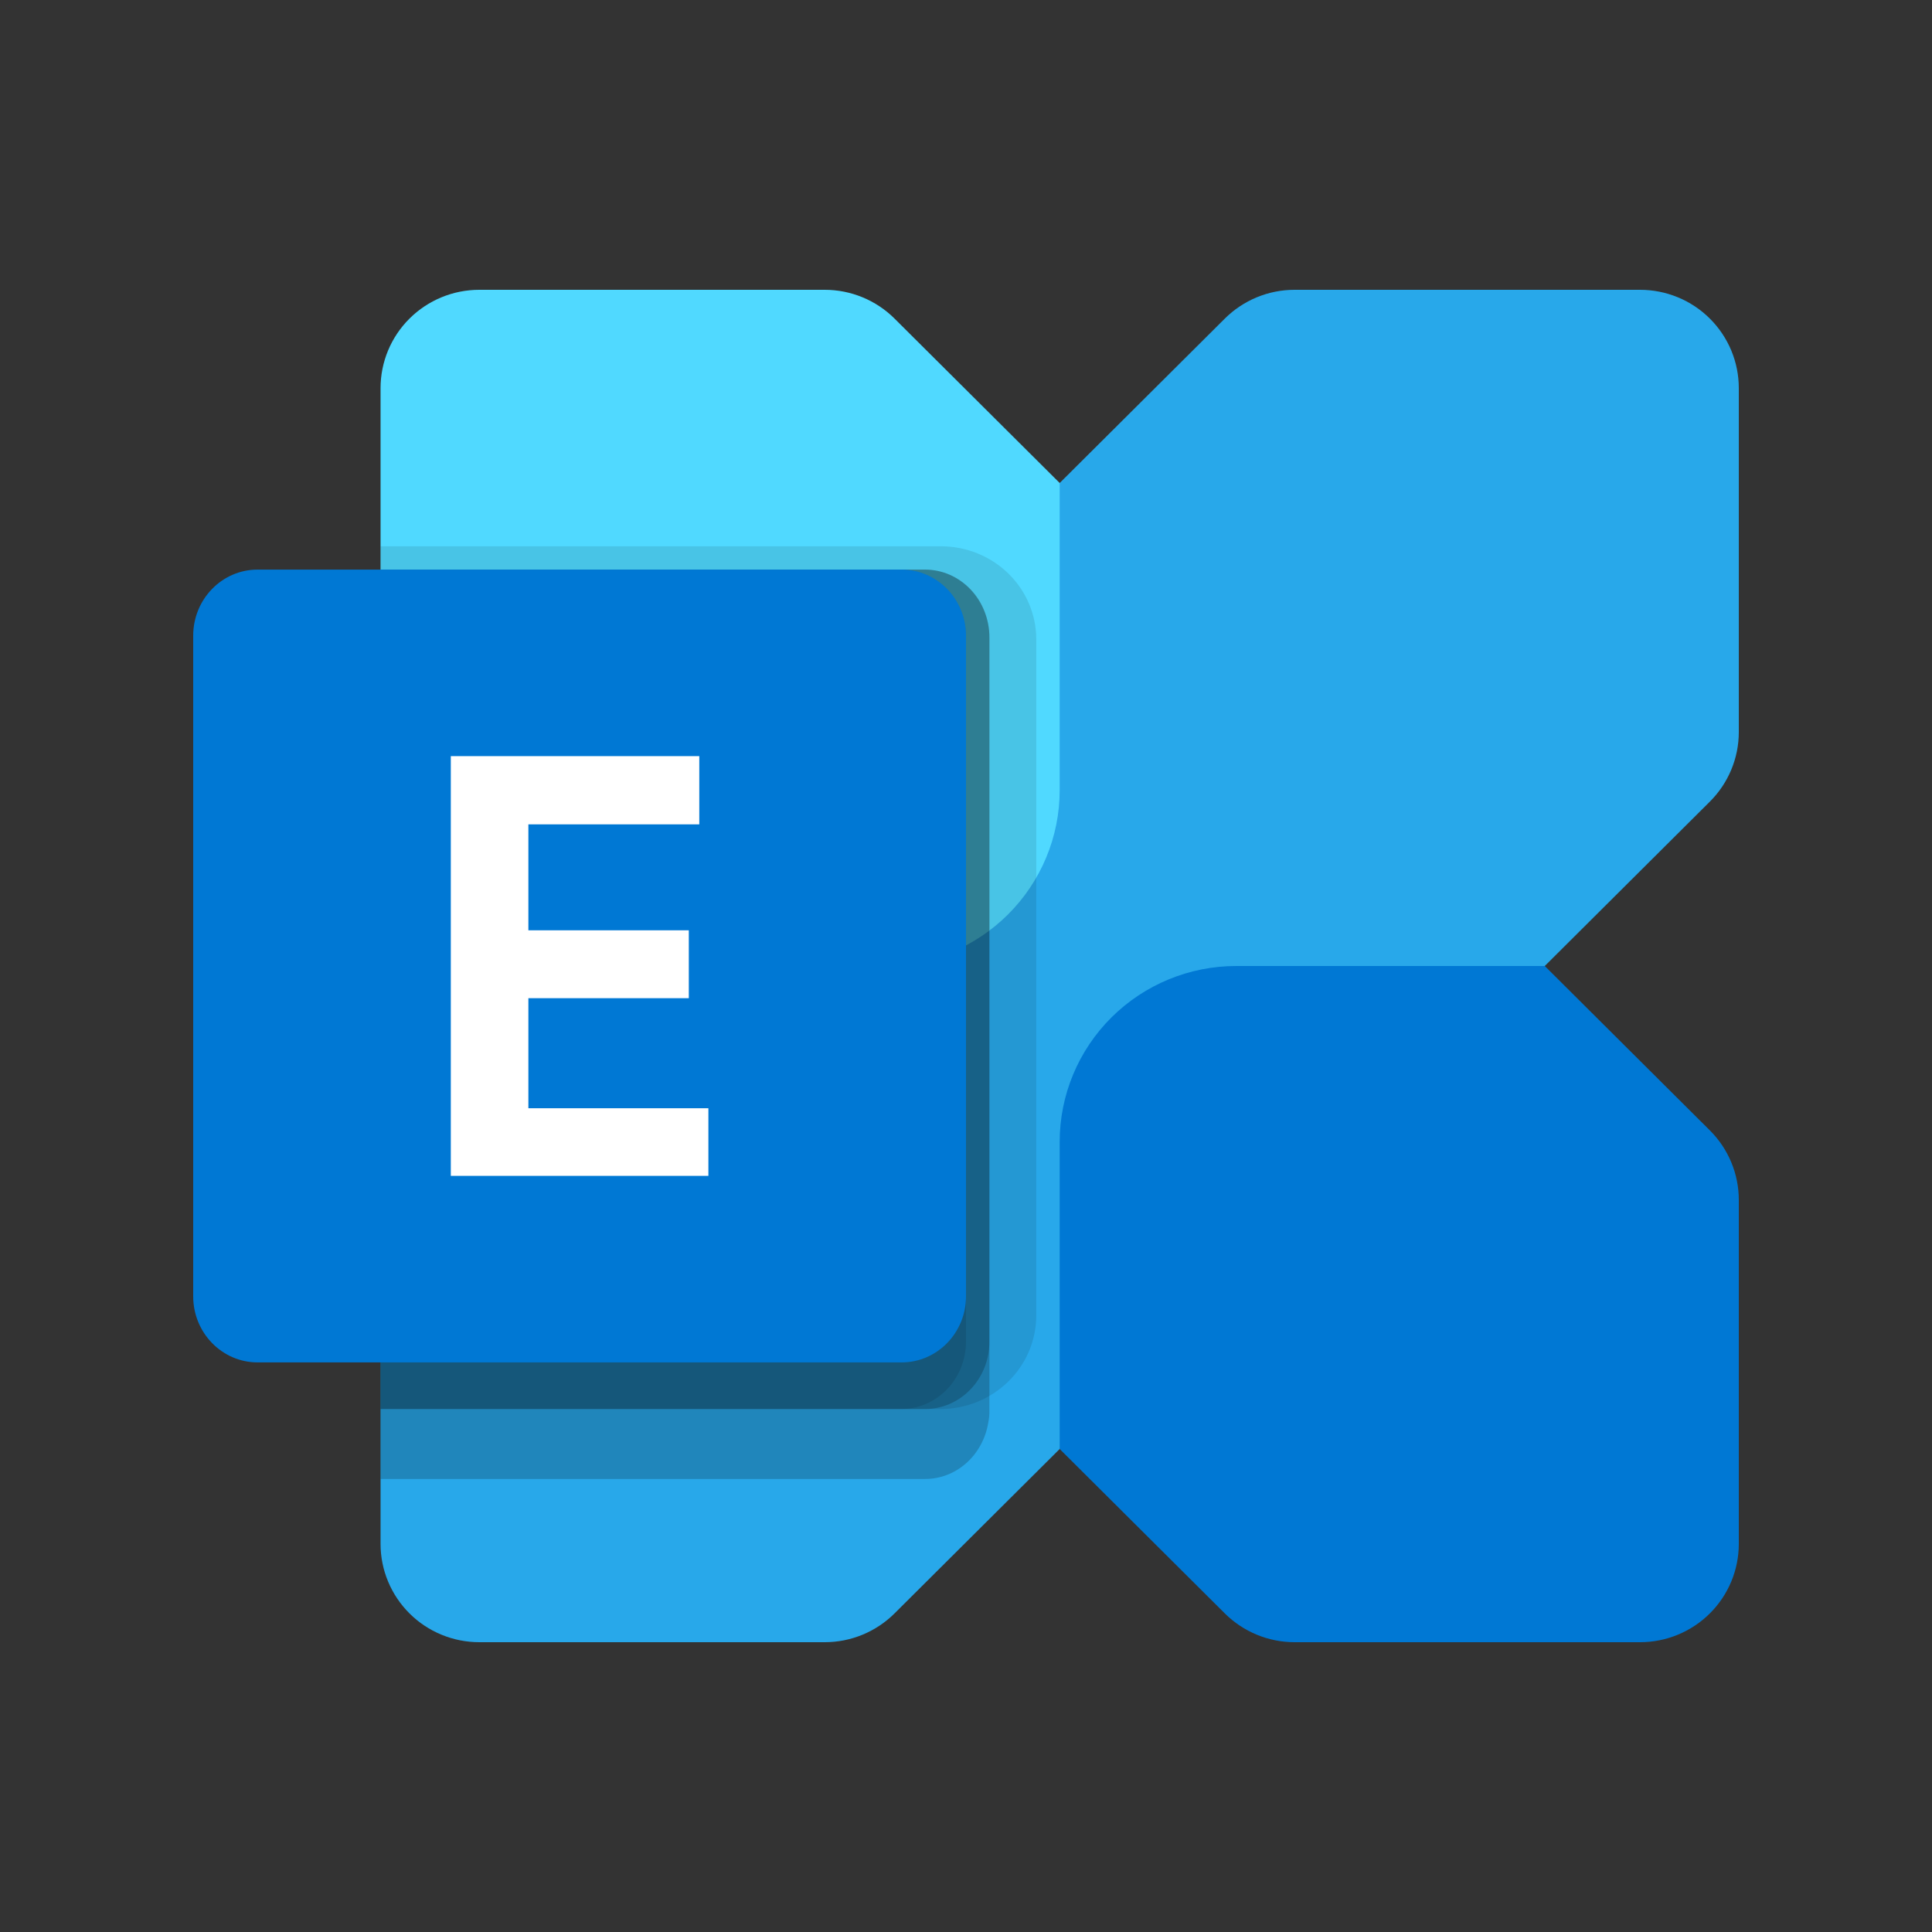 <svg width="80" height="80" viewBox="0 0 80 80" fill="none" xmlns="http://www.w3.org/2000/svg">
<rect x="0" y="0" width="80" height="80" fill="#333333" stroke="none"/>
<path d="M67.91 12H53.607C53.07 12 52.538 12.105 52.042 12.31C51.546 12.515 51.095 12.815 50.716 13.193L16.956 46.807C16.576 47.185 16.274 47.634 16.069 48.128C15.863 48.622 15.758 49.152 15.758 49.687V63.928C15.758 64.463 15.863 64.992 16.069 65.486C16.274 65.98 16.576 66.429 16.955 66.807C17.335 67.186 17.786 67.486 18.282 67.69C18.778 67.895 19.31 68 19.847 68H34.15C34.687 68 35.219 67.895 35.715 67.69C36.211 67.485 36.662 67.185 37.042 66.807L70.802 33.193C71.569 32.429 72 31.393 72 30.314V16.072C72 15.537 71.894 15.008 71.689 14.514C71.483 14.02 71.182 13.571 70.802 13.193C70.422 12.814 69.972 12.514 69.475 12.31C68.979 12.105 68.447 12 67.91 12Z" fill="#28A8EA"/>
<path d="M67.911 68H53.607C52.523 68 51.483 67.571 50.716 66.807L43.879 60V47.28C43.879 45.349 44.649 43.498 46.02 42.132C47.392 40.767 49.251 40 51.19 40H63.966L70.802 46.807C71.569 47.571 72 48.607 72 49.687V63.928C72 65.008 71.569 66.044 70.802 66.807C70.035 67.571 68.995 68 67.911 68Z" fill="#0078D4"/>
<path d="M19.847 12H34.15C35.235 12 36.275 12.429 37.042 13.193L43.879 20V32.72C43.879 33.676 43.69 34.623 43.322 35.506C42.955 36.389 42.416 37.192 41.737 37.868C41.058 38.544 40.252 39.08 39.365 39.446C38.478 39.812 37.527 40 36.567 40H23.792L16.955 33.193C16.188 32.429 15.758 31.393 15.758 30.314V16.072C15.758 14.992 16.188 13.956 16.955 13.193C17.722 12.429 18.762 12 19.847 12Z" fill="#50D9FF"/>
<path opacity="0.2" d="M40.969 26.416V58.411C40.972 58.574 40.957 58.737 40.924 58.897C40.819 59.554 40.498 60.15 40.017 60.58C39.537 61.009 38.928 61.244 38.299 61.241H15.758V23.586H38.299C38.65 23.586 38.998 23.658 39.322 23.8C39.646 23.942 39.941 24.151 40.189 24.414C40.437 24.677 40.633 24.989 40.767 25.333C40.901 25.676 40.97 26.045 40.969 26.416Z" fill="black"/>
<path opacity="0.1" d="M42.909 26.458V54.507C42.899 55.522 42.482 56.493 41.747 57.21C41.012 57.928 40.017 58.335 38.978 58.345H15.758V22.621H38.978C40.019 22.624 41.017 23.03 41.754 23.749C42.49 24.468 42.905 25.442 42.909 26.458Z" fill="black"/>
<path opacity="0.2" d="M40.97 26.379V55.552C40.97 55.919 40.902 56.282 40.768 56.622C40.634 56.961 40.437 57.269 40.189 57.528C39.941 57.788 39.646 57.993 39.322 58.134C38.998 58.274 38.65 58.346 38.299 58.345H15.758V23.586H38.299C38.65 23.586 38.998 23.657 39.322 23.797C39.646 23.938 39.941 24.143 40.189 24.403C40.437 24.662 40.634 24.97 40.767 25.309C40.901 25.648 40.97 26.012 40.97 26.379Z" fill="black"/>
<path opacity="0.1" d="M40 26.379V55.552C40.001 55.919 39.931 56.282 39.797 56.622C39.661 56.961 39.463 57.269 39.214 57.528C38.964 57.788 38.667 57.993 38.34 58.134C38.014 58.274 37.663 58.346 37.31 58.345H15.758V23.586H37.31C37.663 23.586 38.014 23.657 38.34 23.797C38.667 23.938 38.964 24.143 39.213 24.403C39.463 24.662 39.661 24.97 39.796 25.309C39.931 25.648 40.001 26.012 40 26.379Z" fill="black"/>
<path d="M37.333 23.586H10.667C9.194 23.586 8 24.811 8 26.322V53.678C8 55.189 9.194 56.414 10.667 56.414H37.333C38.806 56.414 40 55.189 40 53.678V26.322C40 24.811 38.806 23.586 37.333 23.586Z" fill="#0078D4"/>
<path d="M28.956 34.135H21.879V38.522H28.522V41.333H21.879V45.89H29.333V48.69H18.667V31.31H28.956V34.135Z" fill="white"/>
</svg>

